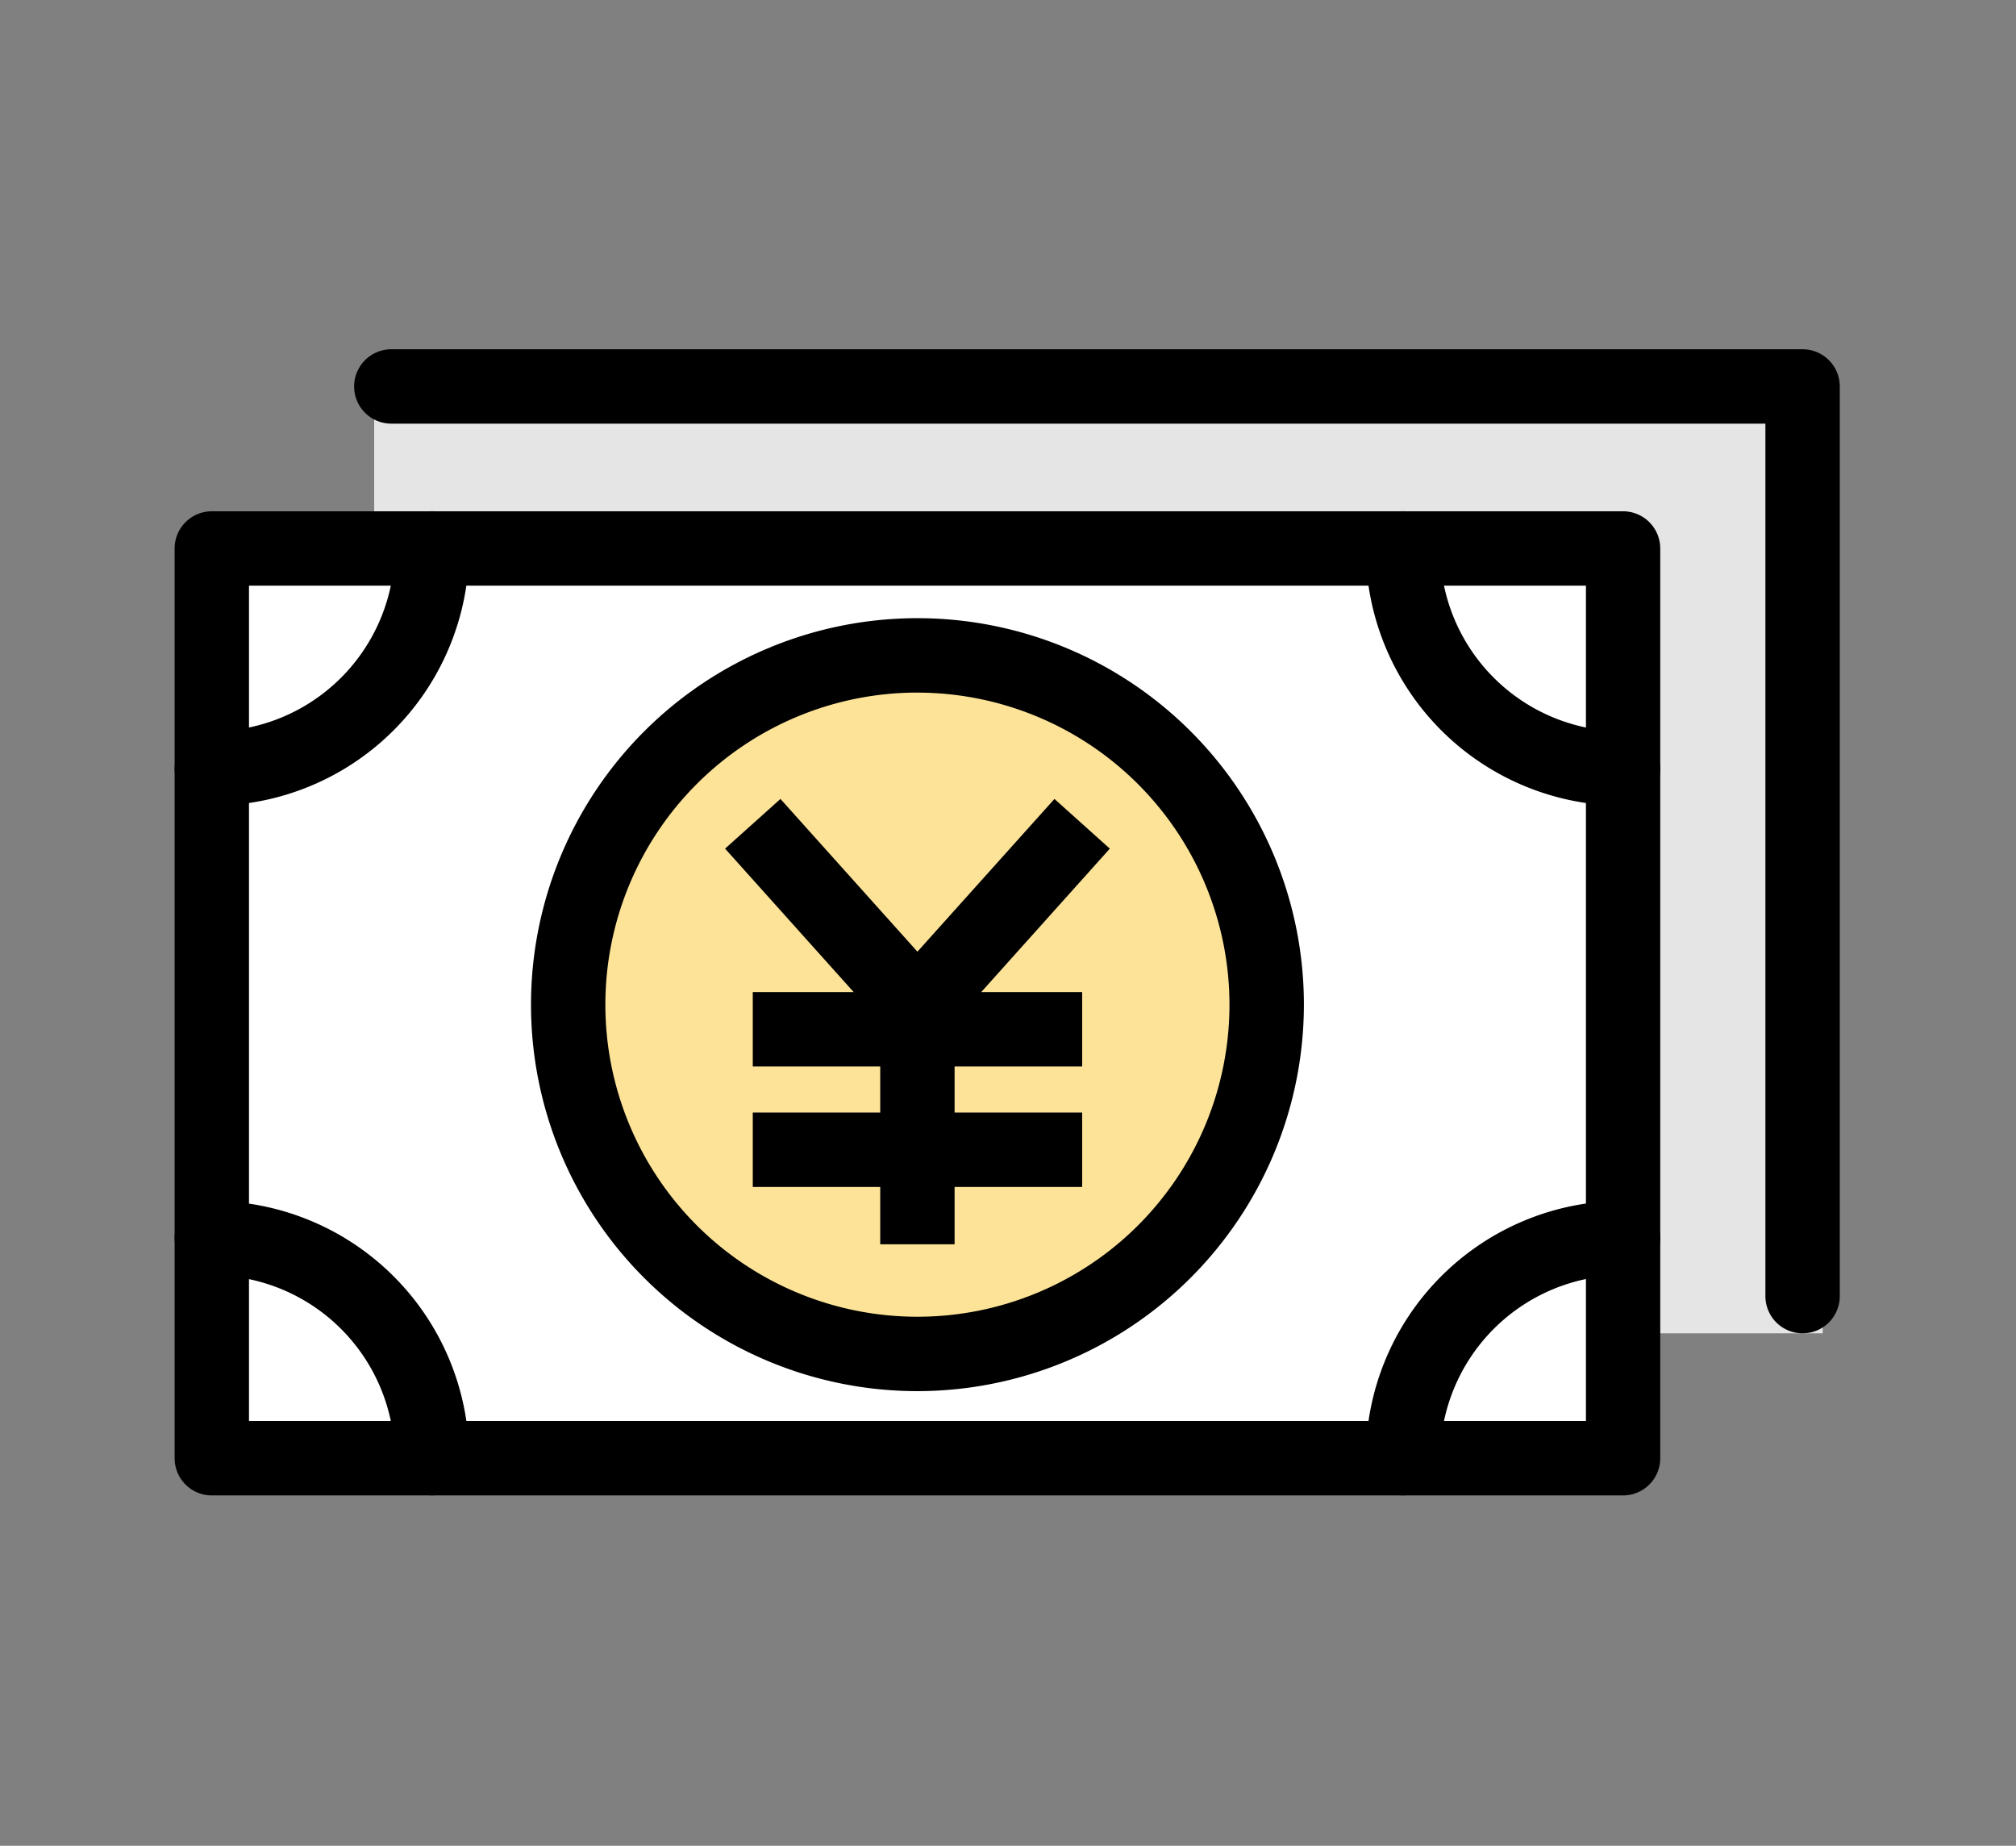 <svg xmlns="http://www.w3.org/2000/svg" width="142" height="130" viewBox="0 0 142 130">
  <rect x="0" y="0" width="142" height="130" fill="#808080" stroke="none"/>
  <g id="グループ_179" data-name="グループ 179" transform="translate(-1016.7 1545.6)">
    <rect id="長方形_76" data-name="長方形 76" width="142" height="130" transform="translate(1016.7 -1545.6)" fill="none"/>
    <g id="Group_141" data-name="Group 141" transform="translate(1029 -1521.102)">
      <path id="パス_921" data-name="パス 921" d="M14.055,2.719H116.084V69.408H14.055Z" fill="#e5e5e5"/>
      <path id="パス_922" data-name="パス 922" d="M2.621,14.129h99.4V78.205H2.621Z" fill="#fff"/>
      <g id="グループ_151" data-name="グループ 151">
        <path id="パス_923" data-name="パス 923" d="M102.025,80.826H2.621A2.62,2.62,0,0,1,0,78.209V14.129a2.62,2.62,0,0,1,2.621-2.617h99.4a2.622,2.622,0,0,1,2.621,2.617V78.205A2.623,2.623,0,0,1,102.025,80.826ZM5.238,75.584h94.17V16.75H5.238Z"/>
      </g>
      <path id="パス_924" data-name="パス 924" d="M76.922,46.263q0,1.206-.118,2.409t-.353,2.389q-.235,1.183-.589,2.342a24.52,24.52,0,0,1-1.844,4.453q-.571,1.065-1.24,2.072t-1.44,1.938q-.765.936-1.62,1.789t-1.789,1.621c-.624.51-1.267.989-1.938,1.436a24.117,24.117,0,0,1-2.072,1.244c-.71.381-1.436.722-2.182,1.032s-1.5.577-2.272.812-1.554.428-2.342.589-1.585.275-2.389.353-1.6.118-2.409.118-1.609-.039-2.413-.118-1.6-.2-2.386-.353-1.569-.353-2.342-.589-1.53-.506-2.272-.812-1.471-.651-2.181-1.032a24.912,24.912,0,0,1-4.01-2.68q-.936-.765-1.789-1.621t-1.62-1.789q-.771-.936-1.44-1.938t-1.24-2.072A24.519,24.519,0,0,1,28.788,53.4q-.353-1.159-.589-2.342t-.353-2.389q-.118-1.2-.118-2.409t.118-2.413q.118-1.2.353-2.386a23.794,23.794,0,0,1,.589-2.342,23.413,23.413,0,0,1,.812-2.276,24.009,24.009,0,0,1,1.032-2.181Q31.2,33.6,31.872,32.6a23.884,23.884,0,0,1,1.44-1.942q.765-.93,1.62-1.785c.569-.573,1.165-1.11,1.789-1.624a24.534,24.534,0,0,1,4.01-2.676,23.525,23.525,0,0,1,2.181-1.032c.742-.31,1.5-.581,2.272-.816s1.55-.428,2.342-.585,1.585-.275,2.386-.357,1.609-.118,2.413-.118,1.609.039,2.409.118,1.6.2,2.389.357,1.569.353,2.342.585,1.526.506,2.272.816a23.525,23.525,0,0,1,2.182,1.032,24.05,24.05,0,0,1,2.072,1.24c.671.447,1.314.926,1.938,1.436s1.22,1.052,1.789,1.624,1.11,1.165,1.62,1.785a23.883,23.883,0,0,1,1.44,1.942q.671,1,1.24,2.068a24.009,24.009,0,0,1,1.032,2.181,23.412,23.412,0,0,1,.812,2.276,23.8,23.8,0,0,1,.589,2.342q.235,1.183.353,2.386T76.922,46.263Z" fill="#fce398"/>
      <path id="パス_925" data-name="パス 925" d="M52.32,73.481A27.22,27.22,0,1,1,79.542,46.263,27.246,27.246,0,0,1,52.32,73.481Zm0-49.2A21.98,21.98,0,1,0,74.3,46.263,22,22,0,0,0,52.32,24.283Z"/>
      <path id="パス_926" data-name="パス 926" d="M52.321,50.386,38.772,35.272l3.9-3.5,9.648,10.758,9.652-10.758,3.9,3.5Z"/>
      <path id="パス_927" data-name="パス 927" d="M49.7,46.459h5.238V63.138H49.7Z"/>
      <path id="パス_928" data-name="パス 928" d="M40.723,45.376h23.2v5.238h-23.2Z"/>
      <path id="パス_929" data-name="パス 929" d="M40.723,53.859h23.2V59.1h-23.2Z"/>
      <g id="グループ_152" data-name="グループ 152">
        <path id="パス_930" data-name="パス 930" d="M114.67,69.408a2.618,2.618,0,0,1-2.621-2.617V5.34H15.263a2.619,2.619,0,1,1,0-5.238H114.67a2.616,2.616,0,0,1,2.617,2.617V66.791A2.616,2.616,0,0,1,114.67,69.408Z"/>
      </g>
      <path id="パス_931" data-name="パス 931" d="M102.025,32.251A18.143,18.143,0,0,1,83.9,14.128a2.619,2.619,0,0,1,5.238,0,12.9,12.9,0,0,0,12.885,12.885,2.619,2.619,0,0,1,0,5.238Z"/>
      <g id="グループ_153" data-name="グループ 153">
        <path id="パス_932" data-name="パス 932" d="M2.621,32.252a2.619,2.619,0,1,1,0-5.238A12.9,12.9,0,0,0,15.5,14.129a2.621,2.621,0,0,1,5.242,0A18.146,18.146,0,0,1,2.621,32.252Z"/>
      </g>
      <path id="パス_933" data-name="パス 933" d="M86.519,80.822A2.617,2.617,0,0,1,83.9,78.2a18.143,18.143,0,0,1,18.123-18.123,2.619,2.619,0,1,1,0,5.238A12.9,12.9,0,0,0,89.14,78.2,2.62,2.62,0,0,1,86.519,80.822Z"/>
      <g id="グループ_154" data-name="グループ 154">
        <path id="パス_934" data-name="パス 934" d="M18.123,80.822A2.621,2.621,0,0,1,15.5,78.2,12.9,12.9,0,0,0,2.621,65.32a2.619,2.619,0,1,1,0-5.238A18.146,18.146,0,0,1,20.744,78.205,2.62,2.62,0,0,1,18.123,80.822Z"/>
      </g>
    </g>
  </g>
</svg>
